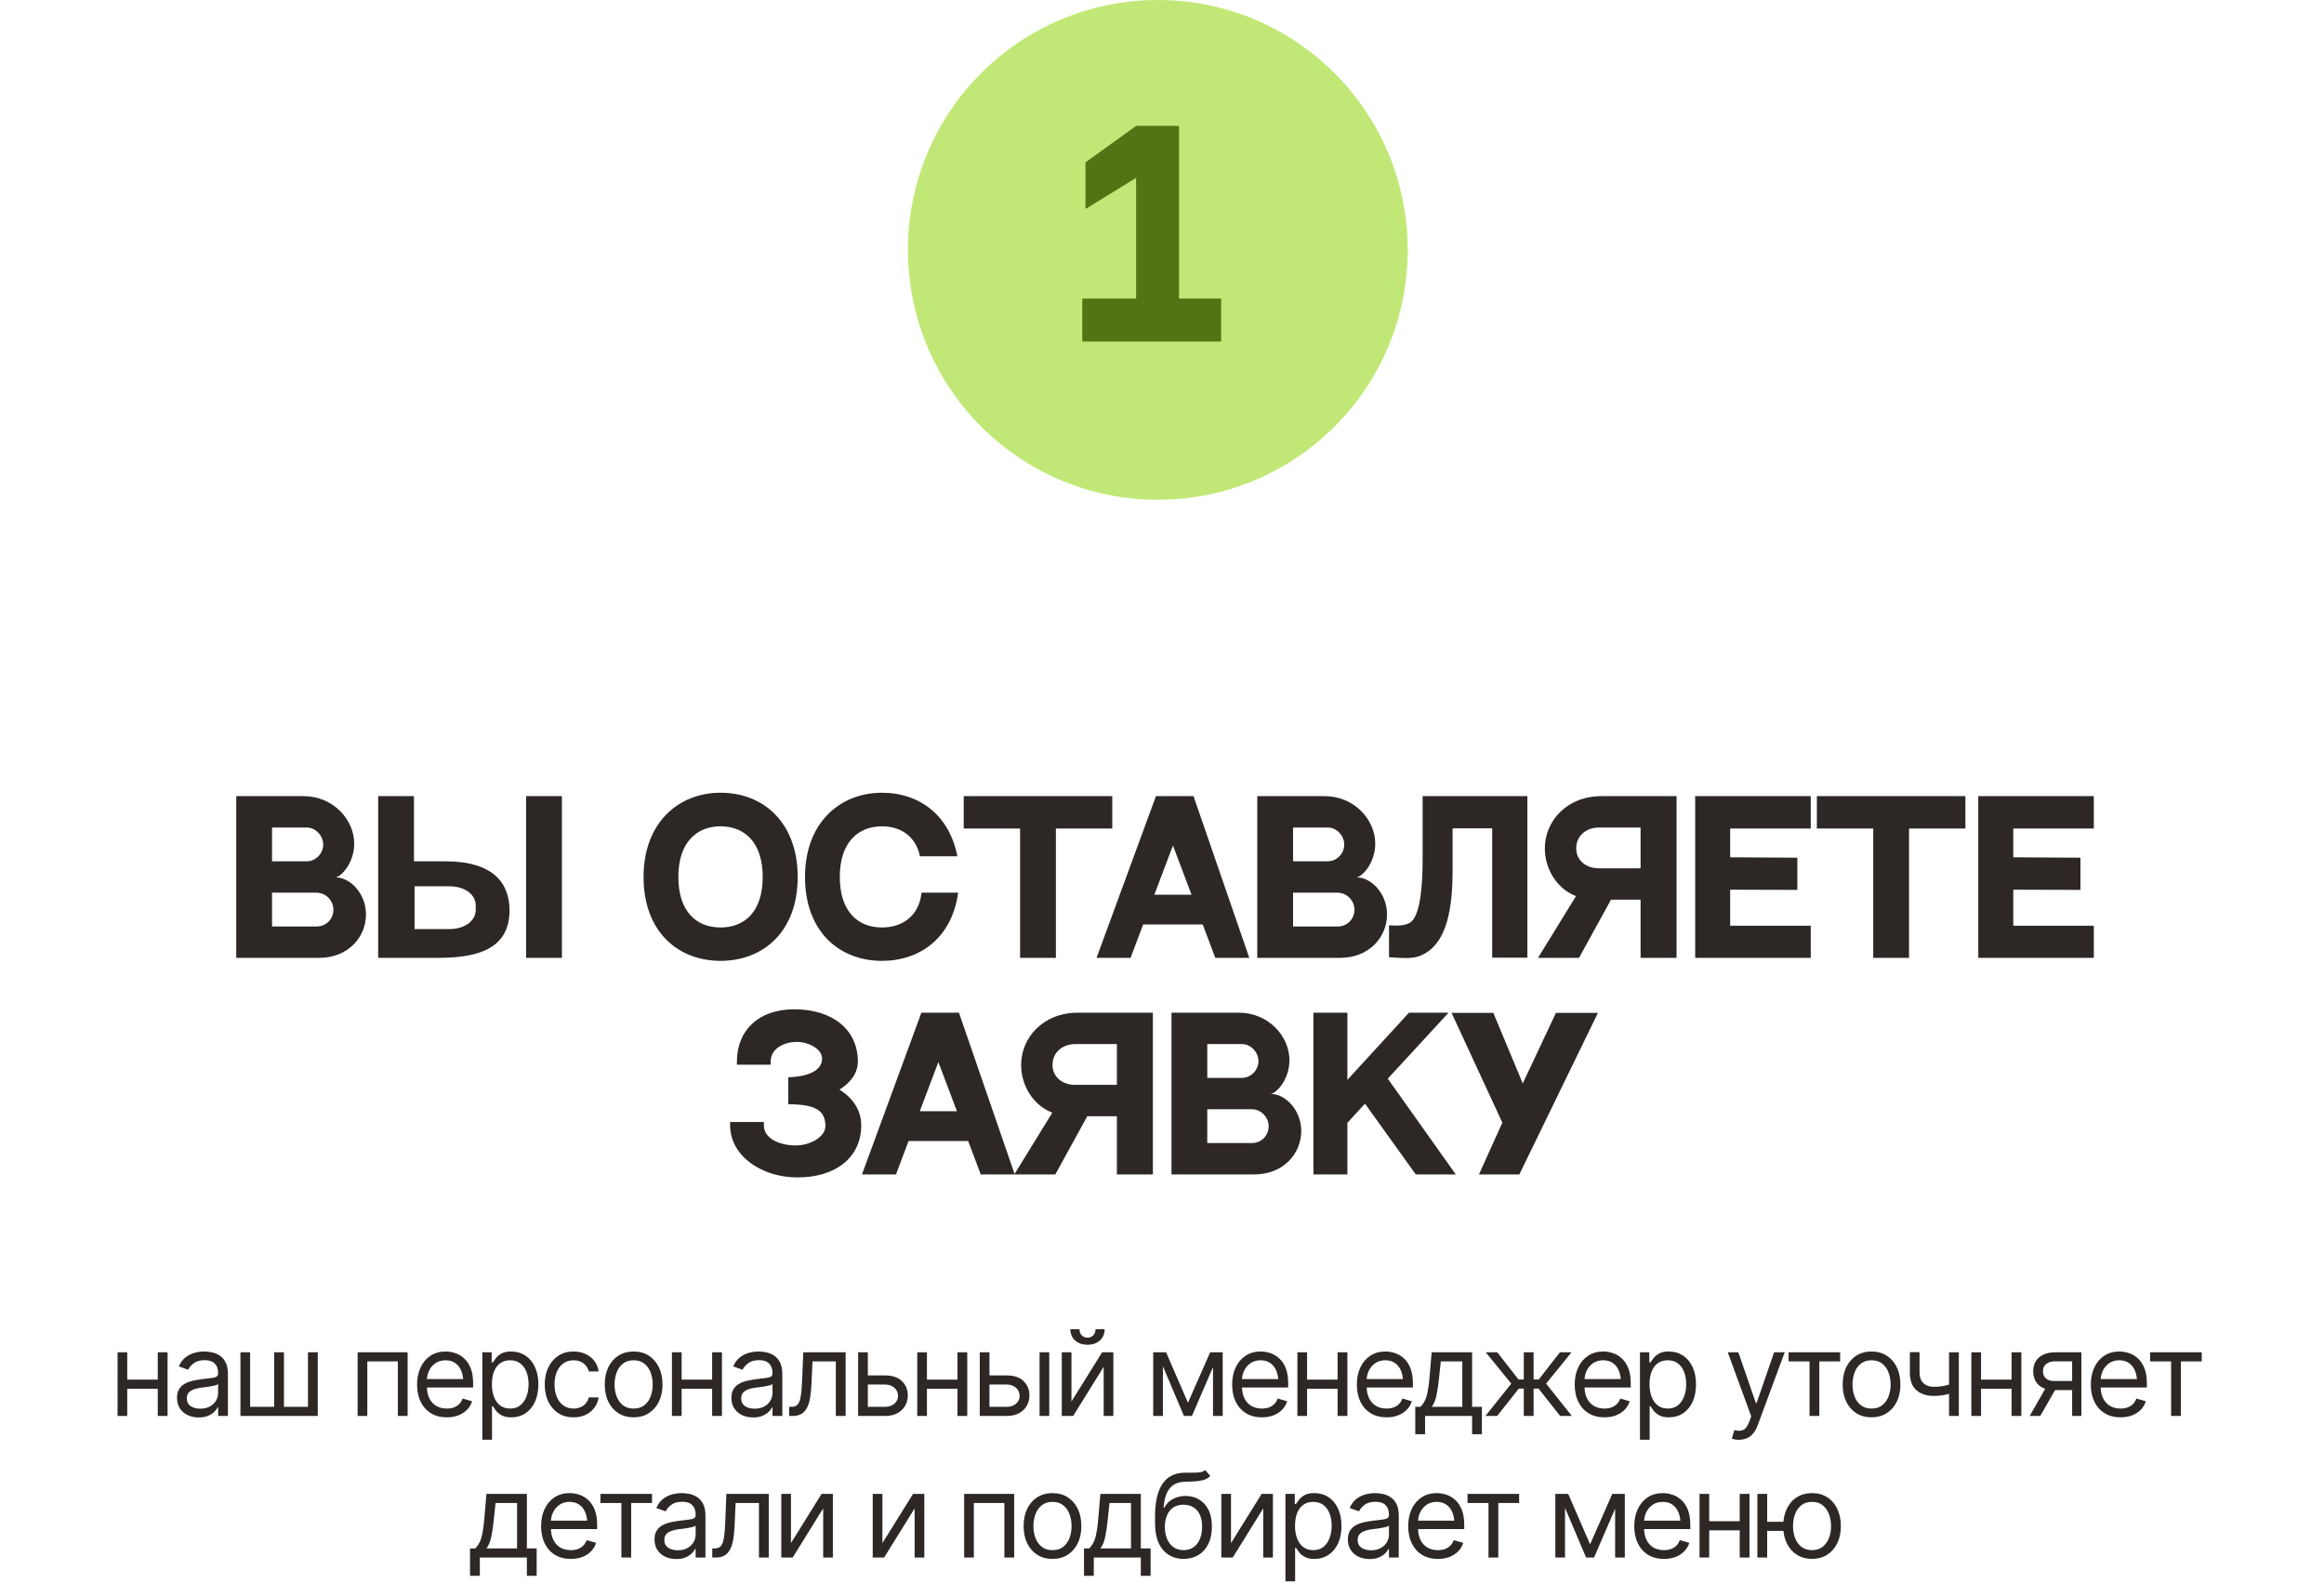 <?xml version="1.0" encoding="UTF-8"?> <svg xmlns="http://www.w3.org/2000/svg" width="279" height="190" viewBox="0 0 279 190" fill="none"><path d="M28.362 95.584H36.45C40.026 95.584 42.522 98.44 42.522 101.272C42.522 103.672 40.89 105.328 40.242 105.328C42.066 105.328 43.938 107.296 43.938 109.792C43.938 112.432 41.874 115 38.298 115H28.362V95.584ZM32.658 99.352V103.408H36.81C37.914 103.408 38.802 102.472 38.802 101.392C38.802 100.312 37.866 99.352 36.834 99.352H32.658ZM38.034 111.232C39.138 111.232 40.026 110.344 40.026 109.24C40.026 108.112 39.114 107.176 37.986 107.176H32.658V111.232H38.034ZM63.161 95.584H67.457V115H63.161V95.584ZM53.441 103.408C59.249 103.408 61.169 106.048 61.169 109.312C61.169 114.352 56.561 115 52.481 115H45.401V95.584H49.697V103.408H53.441ZM57.113 109.24V108.712C57.113 107.44 55.865 106.408 53.945 106.408H49.769V111.544H53.945C55.865 111.544 57.113 110.512 57.113 109.24ZM86.5 95.176C91.804 95.176 95.764 98.92 95.764 105.28C95.764 111.928 91.564 115.36 86.5 115.36C81.436 115.36 77.26 111.904 77.26 105.28C77.26 98.8 81.436 95.176 86.5 95.176ZM86.5 111.352C89.404 111.352 91.564 109.456 91.564 105.28C91.564 101.128 89.38 99.208 86.5 99.208C83.644 99.208 81.436 101.128 81.436 105.28C81.436 109.456 83.62 111.352 86.5 111.352ZM110.635 107.176H115.027C114.283 112.6 110.443 115.36 105.883 115.36C100.819 115.36 96.643 111.904 96.643 105.28C96.643 98.8 100.819 95.176 105.883 95.176C110.467 95.176 114.019 97.984 114.931 102.808H110.443C109.939 100.384 108.115 99.208 105.883 99.208C103.027 99.208 100.819 101.128 100.819 105.28C100.819 109.456 103.003 111.352 105.883 111.352C108.307 111.352 110.323 110.008 110.635 107.176ZM115.696 95.584H133.528V99.472H126.76V115H122.464V99.472H115.696V95.584ZM145.901 115L144.389 110.992H137.237L135.725 115H131.644L138.773 95.584H143.285L149.981 115H145.901ZM138.581 107.416H143.045L140.813 101.512L138.581 107.416ZM150.94 95.584H159.028C162.604 95.584 165.1 98.44 165.1 101.272C165.1 103.672 163.468 105.328 162.82 105.328C164.644 105.328 166.516 107.296 166.516 109.792C166.516 112.432 164.452 115 160.876 115H150.94V95.584ZM155.236 99.352V103.408H159.388C160.492 103.408 161.38 102.472 161.38 101.392C161.38 100.312 160.444 99.352 159.412 99.352H155.236ZM160.612 111.232C161.716 111.232 162.604 110.344 162.604 109.24C162.604 108.112 161.692 107.176 160.564 107.176H155.236V111.232H160.612ZM170.787 95.584H183.363V114.976H179.139V99.448H174.387V103.84C174.387 107.056 174.387 113.392 170.331 114.808C169.443 115.12 168.267 115.024 166.755 114.928V111.088C167.859 111.184 168.675 111.112 169.227 110.8C170.763 109.96 170.787 104.8 170.787 102.928V95.584ZM184.643 115L189.203 107.584C186.923 106.72 185.459 104.344 185.459 101.848C185.459 98.632 188.051 95.584 192.275 95.584H201.275V115H196.955V108.016C196.955 108.016 196.475 108.016 193.403 108.016L189.563 115H184.643ZM191.939 104.248H196.955V99.352H191.939C190.451 99.352 189.227 100.336 189.227 101.848C189.227 103.336 190.451 104.248 191.939 104.248ZM203.51 95.584H217.382V99.472H207.71V102.928L215.774 102.976V106.84L207.71 106.816V111.136H217.382V115H203.51V95.584ZM218.118 95.584H235.95V99.472H229.182V115H224.886V99.472H218.118V95.584ZM237.495 95.584H251.367V99.472H241.695V102.928L249.759 102.976V106.84L241.695 106.816V111.136H251.367V115H237.495V95.584ZM100.779 130.824C102.459 131.856 103.395 133.368 103.395 135.096C103.395 138.912 100.395 141.36 95.739 141.36C91.443 141.36 87.651 138.792 87.651 135.096V134.712H91.707V135.096C91.683 136.824 93.891 137.544 95.547 137.52C97.299 137.52 99.147 136.464 99.099 135.12C99.027 133.488 98.187 132.576 94.635 132.576V129.336C97.563 129.24 98.691 128.256 98.691 127.104C98.691 125.856 96.915 125.088 95.739 125.088C93.963 125.088 92.523 125.976 92.523 127.44V127.824H88.467V127.44C88.467 123.744 91.035 121.176 95.331 121.176C99.987 121.176 102.987 123.648 102.987 127.44C102.987 128.808 102.147 129.96 100.779 130.824ZM117.74 141L116.228 136.992H109.076L107.564 141H103.484L110.612 121.584H115.124L121.82 141H117.74ZM110.42 133.416H114.884L112.652 127.512L110.42 133.416ZM121.772 141L126.332 133.584C124.052 132.72 122.588 130.344 122.588 127.848C122.588 124.632 125.18 121.584 129.404 121.584H138.404V141H134.084V134.016C134.084 134.016 133.604 134.016 130.532 134.016L126.692 141H121.772ZM129.068 130.248H134.084V125.352H129.068C127.58 125.352 126.356 126.336 126.356 127.848C126.356 129.336 127.58 130.248 129.068 130.248ZM140.639 121.584H148.727C152.303 121.584 154.799 124.44 154.799 127.272C154.799 129.672 153.167 131.328 152.519 131.328C154.343 131.328 156.215 133.296 156.215 135.792C156.215 138.432 154.151 141 150.575 141H140.639V121.584ZM144.935 125.352V129.408H149.087C150.191 129.408 151.079 128.472 151.079 127.392C151.079 126.312 150.143 125.352 149.111 125.352H144.935ZM150.311 137.232C151.415 137.232 152.303 136.344 152.303 135.24C152.303 134.112 151.391 133.176 150.263 133.176H144.935V137.232H150.311ZM169.966 141L163.87 132.504L161.758 134.808V141H157.678V121.584H161.758V129.648L169.15 121.584H173.902L166.606 129.504L174.766 141H169.966ZM186.792 121.608H191.832L182.4 141H177.552L180.36 134.784L174.264 121.608H179.28L182.808 130.08L186.792 121.608Z" fill="#2D2725"></path><path d="M19.214 165.639V166.732H15.003V165.639H19.214ZM15.276 162.357V170H14.114V162.357H15.276ZM20.116 162.357V170H18.94V162.357H20.116ZM23.862 170.178C23.379 170.178 22.939 170.087 22.543 169.904C22.146 169.717 21.832 169.449 21.6 169.098C21.367 168.747 21.251 168.323 21.251 167.826C21.251 167.389 21.338 167.035 21.511 166.767C21.684 166.493 21.914 166.279 22.201 166.124C22.493 165.965 22.812 165.846 23.158 165.769C23.509 165.691 23.862 165.63 24.218 165.584C24.683 165.525 25.059 165.479 25.346 165.447C25.637 165.415 25.849 165.361 25.981 165.283C26.118 165.206 26.186 165.074 26.186 164.887V164.846C26.186 164.358 26.052 163.98 25.783 163.711C25.519 163.438 25.116 163.301 24.573 163.301C24.017 163.301 23.58 163.424 23.261 163.67C22.942 163.911 22.718 164.171 22.591 164.449L21.47 164.053C21.67 163.588 21.937 163.226 22.27 162.966C22.607 162.706 22.971 162.524 23.363 162.419C23.76 162.314 24.149 162.262 24.532 162.262C24.778 162.262 25.061 162.291 25.38 162.351C25.699 162.405 26.009 162.524 26.31 162.706C26.615 162.884 26.866 163.155 27.061 163.52C27.262 163.88 27.362 164.363 27.362 164.969V170H26.186V168.961H26.132C26.054 169.125 25.922 169.303 25.735 169.494C25.549 169.681 25.3 169.843 24.99 169.979C24.685 170.112 24.309 170.178 23.862 170.178ZM24.04 169.125C24.505 169.125 24.897 169.034 25.216 168.852C25.535 168.669 25.776 168.435 25.94 168.147C26.105 167.856 26.186 167.553 26.186 167.238V166.158C26.136 166.217 26.027 166.272 25.858 166.322C25.694 166.368 25.503 166.409 25.284 166.445C25.07 166.482 24.86 166.514 24.655 166.541C24.45 166.564 24.286 166.582 24.163 166.596C23.858 166.637 23.573 166.703 23.309 166.794C23.044 166.881 22.83 167.01 22.666 167.184C22.506 167.357 22.427 167.594 22.427 167.895C22.427 168.3 22.577 168.608 22.878 168.817C23.183 169.022 23.571 169.125 24.04 169.125ZM28.866 162.357H30.028V168.906H32.913V162.357H34.089V168.906H36.974V162.357H38.149V170H28.866V162.357ZM42.935 170V162.357H48.937V170H47.761V163.451H44.097V170H42.935ZM53.64 170.164C52.906 170.164 52.27 170 51.732 169.672C51.199 169.344 50.789 168.886 50.502 168.298C50.215 167.705 50.071 167.02 50.071 166.24C50.071 165.456 50.213 164.766 50.495 164.169C50.778 163.572 51.174 163.105 51.685 162.768C52.2 162.43 52.801 162.262 53.489 162.262C53.886 162.262 54.28 162.328 54.672 162.46C55.064 162.592 55.419 162.806 55.738 163.103C56.062 163.399 56.319 163.791 56.511 164.278C56.702 164.766 56.798 165.365 56.798 166.076V166.582H50.905V165.57H56.162L55.622 165.953C55.622 165.443 55.542 164.989 55.383 164.593C55.223 164.196 54.984 163.884 54.665 163.656C54.351 163.428 53.959 163.314 53.489 163.314C53.02 163.314 52.617 163.431 52.279 163.663C51.947 163.891 51.691 164.189 51.514 164.559C51.336 164.928 51.247 165.324 51.247 165.748V166.418C51.247 166.997 51.347 167.487 51.548 167.888C51.748 168.289 52.029 168.594 52.389 168.804C52.749 169.009 53.166 169.111 53.64 169.111C53.945 169.111 54.223 169.068 54.474 168.981C54.724 168.89 54.941 168.756 55.123 168.578C55.305 168.396 55.444 168.173 55.54 167.908L56.675 168.236C56.556 168.619 56.356 168.956 56.073 169.248C55.795 169.535 55.449 169.761 55.034 169.925C54.62 170.084 54.155 170.164 53.64 170.164ZM57.905 172.857V162.357H59.026V163.574H59.163C59.25 163.442 59.37 163.273 59.525 163.068C59.68 162.859 59.904 162.672 60.195 162.508C60.487 162.344 60.881 162.262 61.378 162.262C62.02 162.262 62.586 162.424 63.073 162.747C63.561 163.066 63.941 163.522 64.215 164.114C64.493 164.702 64.632 165.397 64.632 166.199C64.632 167.006 64.495 167.708 64.222 168.305C63.948 168.897 63.568 169.355 63.08 169.679C62.592 170.002 62.03 170.164 61.392 170.164C60.904 170.164 60.512 170.082 60.216 169.918C59.92 169.749 59.692 169.56 59.532 169.351C59.373 169.136 59.25 168.961 59.163 168.824H59.067V172.857H57.905ZM61.241 169.111C61.729 169.111 62.137 168.981 62.465 168.722C62.793 168.457 63.039 168.104 63.203 167.662C63.372 167.22 63.456 166.728 63.456 166.186C63.456 165.648 63.374 165.162 63.21 164.729C63.046 164.297 62.8 163.952 62.472 163.697C62.148 163.442 61.738 163.314 61.241 163.314C60.763 163.314 60.362 163.435 60.038 163.677C59.715 163.914 59.468 164.249 59.3 164.682C59.136 165.11 59.054 165.611 59.054 166.186C59.054 166.76 59.138 167.268 59.307 167.71C59.475 168.147 59.721 168.492 60.045 168.742C60.373 168.988 60.772 169.111 61.241 169.111ZM68.856 170.164C68.145 170.164 67.53 169.995 67.011 169.658C66.496 169.316 66.097 168.849 65.814 168.257C65.537 167.664 65.397 166.988 65.397 166.227C65.397 165.447 65.541 164.761 65.828 164.169C66.115 163.572 66.516 163.105 67.031 162.768C67.551 162.43 68.155 162.262 68.843 162.262C69.38 162.262 69.864 162.362 70.292 162.562C70.725 162.758 71.078 163.036 71.352 163.396C71.63 163.757 71.8 164.176 71.864 164.654H70.689C70.629 164.422 70.522 164.203 70.367 163.998C70.212 163.793 70.007 163.629 69.752 163.506C69.501 163.378 69.203 163.314 68.856 163.314C68.401 163.314 68.002 163.433 67.66 163.67C67.318 163.907 67.052 164.242 66.86 164.675C66.669 165.103 66.573 165.607 66.573 166.186C66.573 166.773 66.667 167.288 66.853 167.73C67.04 168.168 67.305 168.507 67.647 168.749C67.993 168.991 68.396 169.111 68.856 169.111C69.317 169.111 69.711 168.993 70.039 168.756C70.367 168.514 70.584 168.186 70.689 167.771H71.864C71.8 168.223 71.636 168.628 71.372 168.988C71.112 169.348 70.768 169.635 70.34 169.85C69.916 170.059 69.421 170.164 68.856 170.164ZM76.061 170.164C75.373 170.164 74.769 170 74.25 169.672C73.731 169.344 73.325 168.883 73.033 168.291C72.746 167.699 72.603 167.01 72.603 166.227C72.603 165.429 72.746 164.734 73.033 164.142C73.325 163.545 73.731 163.082 74.25 162.754C74.769 162.426 75.373 162.262 76.061 162.262C76.754 162.262 77.36 162.426 77.88 162.754C78.399 163.082 78.805 163.545 79.097 164.142C79.388 164.734 79.534 165.429 79.534 166.227C79.534 167.01 79.388 167.699 79.097 168.291C78.805 168.883 78.399 169.344 77.88 169.672C77.36 170 76.754 170.164 76.061 170.164ZM76.061 169.111C76.59 169.111 77.023 168.977 77.36 168.708C77.698 168.439 77.948 168.086 78.112 167.648C78.276 167.206 78.358 166.732 78.358 166.227C78.358 165.712 78.276 165.233 78.112 164.791C77.948 164.349 77.698 163.993 77.36 163.725C77.023 163.451 76.59 163.314 76.061 163.314C75.542 163.314 75.114 163.451 74.776 163.725C74.439 163.993 74.189 164.349 74.024 164.791C73.86 165.233 73.778 165.712 73.778 166.227C73.778 166.732 73.86 167.206 74.024 167.648C74.189 168.086 74.439 168.439 74.776 168.708C75.114 168.977 75.542 169.111 76.061 169.111ZM85.769 165.639V166.732H81.558V165.639H85.769ZM81.831 162.357V170H80.669V162.357H81.831ZM86.671 162.357V170H85.495V162.357H86.671ZM90.417 170.178C89.934 170.178 89.494 170.087 89.098 169.904C88.701 169.717 88.387 169.449 88.154 169.098C87.922 168.747 87.806 168.323 87.806 167.826C87.806 167.389 87.892 167.035 88.065 166.767C88.239 166.493 88.469 166.279 88.756 166.124C89.047 165.965 89.367 165.846 89.713 165.769C90.064 165.691 90.417 165.63 90.772 165.584C91.237 165.525 91.613 165.479 91.9 165.447C92.192 165.415 92.404 165.361 92.536 165.283C92.673 165.206 92.741 165.074 92.741 164.887V164.846C92.741 164.358 92.607 163.98 92.338 163.711C92.074 163.438 91.67 163.301 91.128 163.301C90.572 163.301 90.134 163.424 89.815 163.67C89.496 163.911 89.273 164.171 89.145 164.449L88.024 164.053C88.225 163.588 88.492 163.226 88.824 162.966C89.162 162.706 89.526 162.524 89.918 162.419C90.314 162.314 90.704 162.262 91.087 162.262C91.333 162.262 91.616 162.291 91.935 162.351C92.254 162.405 92.564 162.524 92.864 162.706C93.17 162.884 93.42 163.155 93.616 163.52C93.817 163.88 93.917 164.363 93.917 164.969V170H92.741V168.961H92.686C92.609 169.125 92.477 169.303 92.29 169.494C92.103 169.681 91.855 169.843 91.545 169.979C91.24 170.112 90.864 170.178 90.417 170.178ZM90.595 169.125C91.06 169.125 91.451 169.034 91.77 168.852C92.09 168.669 92.331 168.435 92.495 168.147C92.659 167.856 92.741 167.553 92.741 167.238V166.158C92.691 166.217 92.582 166.272 92.413 166.322C92.249 166.368 92.058 166.409 91.839 166.445C91.625 166.482 91.415 166.514 91.21 166.541C91.005 166.564 90.841 166.582 90.718 166.596C90.412 166.637 90.128 166.703 89.863 166.794C89.599 166.881 89.385 167.01 89.221 167.184C89.061 167.357 88.981 167.594 88.981 167.895C88.981 168.3 89.132 168.608 89.433 168.817C89.738 169.022 90.125 169.125 90.595 169.125ZM94.737 170V168.906H95.011C95.321 168.906 95.562 168.822 95.735 168.653C95.909 168.48 96.036 168.166 96.118 167.71C96.205 167.254 96.264 166.6 96.296 165.748L96.433 162.357H101.519V170H100.343V163.451H97.54L97.417 166.186C97.39 166.81 97.335 167.361 97.253 167.84C97.171 168.314 97.043 168.713 96.87 169.036C96.701 169.355 96.476 169.597 96.193 169.761C95.911 169.92 95.558 170 95.134 170H94.737ZM104.034 165.133H106.222C107.115 165.128 107.799 165.354 108.272 165.81C108.746 166.265 108.983 166.842 108.983 167.539C108.983 167.995 108.876 168.41 108.662 168.783C108.452 169.152 108.143 169.449 107.732 169.672C107.322 169.891 106.819 170 106.222 170H103.022V162.357H104.185V168.906H106.222C106.682 168.906 107.06 168.785 107.356 168.544C107.657 168.298 107.808 167.981 107.808 167.594C107.808 167.188 107.657 166.858 107.356 166.603C107.06 166.347 106.682 166.222 106.222 166.227H104.034V165.133ZM115.218 165.639V166.732H111.007V165.639H115.218ZM111.28 162.357V170H110.118V162.357H111.28ZM116.12 162.357V170H114.944V162.357H116.12ZM118.636 165.133H120.823C121.716 165.128 122.4 165.354 122.874 165.81C123.348 166.265 123.585 166.842 123.585 167.539C123.585 167.995 123.478 168.41 123.264 168.783C123.054 169.152 122.744 169.449 122.334 169.672C121.924 169.891 121.42 170 120.823 170H117.624V162.357H118.786V168.906H120.823C121.284 168.906 121.662 168.785 121.958 168.544C122.259 168.298 122.409 167.981 122.409 167.594C122.409 167.188 122.259 166.858 121.958 166.603C121.662 166.347 121.284 166.222 120.823 166.227H118.636V165.133ZM124.802 170V162.357H125.964V170H124.802ZM128.63 168.264L132.308 162.357H133.661V170H132.499V164.094L128.835 170H127.468V162.357H128.63V168.264ZM130.558 161.448C129.947 161.448 129.45 161.277 129.067 160.936C128.689 160.589 128.5 160.14 128.5 159.589H129.594C129.594 159.885 129.683 160.127 129.86 160.313C130.038 160.5 130.271 160.594 130.558 160.594C130.845 160.594 131.077 160.5 131.255 160.313C131.433 160.127 131.521 159.885 131.521 159.589H132.615C132.615 160.14 132.424 160.589 132.041 160.936C131.663 161.277 131.168 161.448 130.558 161.448ZM142.616 168.414L145.282 162.357H146.39L143.095 170H142.138L138.897 162.357H139.991L142.616 168.414ZM139.608 162.357V170H138.446V162.357H139.608ZM145.624 170V162.357H146.786V170H145.624ZM151.489 170.164C150.756 170.164 150.12 170 149.582 169.672C149.049 169.344 148.639 168.886 148.352 168.298C148.064 167.705 147.921 167.02 147.921 166.24C147.921 165.456 148.062 164.766 148.345 164.169C148.627 163.572 149.024 163.105 149.534 162.768C150.049 162.43 150.651 162.262 151.339 162.262C151.735 162.262 152.13 162.328 152.521 162.46C152.913 162.592 153.269 162.806 153.588 163.103C153.911 163.399 154.169 163.791 154.36 164.278C154.552 164.766 154.647 165.365 154.647 166.076V166.582H148.755V165.57H154.012L153.472 165.953C153.472 165.443 153.392 164.989 153.232 164.593C153.073 164.196 152.834 163.884 152.515 163.656C152.2 163.428 151.808 163.314 151.339 163.314C150.869 163.314 150.466 163.431 150.129 163.663C149.796 163.891 149.541 164.189 149.363 164.559C149.186 164.928 149.097 165.324 149.097 165.748V166.418C149.097 166.997 149.197 167.487 149.397 167.888C149.598 168.289 149.878 168.594 150.238 168.804C150.598 169.009 151.015 169.111 151.489 169.111C151.795 169.111 152.073 169.068 152.323 168.981C152.574 168.89 152.79 168.756 152.973 168.578C153.155 168.396 153.294 168.173 153.39 167.908L154.524 168.236C154.406 168.619 154.205 168.956 153.923 169.248C153.645 169.535 153.299 169.761 152.884 169.925C152.469 170.084 152.004 170.164 151.489 170.164ZM160.854 165.639V166.732H156.644V165.639H160.854ZM156.917 162.357V170H155.755V162.357H156.917ZM161.757 162.357V170H160.581V162.357H161.757ZM166.46 170.164C165.726 170.164 165.09 170 164.553 169.672C164.02 169.344 163.609 168.886 163.322 168.298C163.035 167.705 162.892 167.02 162.892 166.24C162.892 165.456 163.033 164.766 163.315 164.169C163.598 163.572 163.994 163.105 164.505 162.768C165.02 162.43 165.621 162.262 166.31 162.262C166.706 162.262 167.1 162.328 167.492 162.46C167.884 162.592 168.24 162.806 168.559 163.103C168.882 163.399 169.14 163.791 169.331 164.278C169.522 164.766 169.618 165.365 169.618 166.076V166.582H163.726V165.57H168.982L168.442 165.953C168.442 165.443 168.363 164.989 168.203 164.593C168.044 164.196 167.804 163.884 167.485 163.656C167.171 163.428 166.779 163.314 166.31 163.314C165.84 163.314 165.437 163.431 165.1 163.663C164.767 163.891 164.512 164.189 164.334 164.559C164.156 164.928 164.067 165.324 164.067 165.748V166.418C164.067 166.997 164.168 167.487 164.368 167.888C164.569 168.289 164.849 168.594 165.209 168.804C165.569 169.009 165.986 169.111 166.46 169.111C166.765 169.111 167.043 169.068 167.294 168.981C167.545 168.89 167.761 168.756 167.943 168.578C168.126 168.396 168.265 168.173 168.36 167.908L169.495 168.236C169.377 168.619 169.176 168.956 168.894 169.248C168.616 169.535 168.269 169.761 167.854 169.925C167.44 170.084 166.975 170.164 166.46 170.164ZM169.905 172.188V168.906H170.534C170.689 168.742 170.824 168.567 170.938 168.38C171.056 168.193 171.156 167.97 171.238 167.71C171.32 167.446 171.391 167.127 171.45 166.753C171.514 166.379 171.569 165.926 171.614 165.393L171.874 162.357H176.728V168.906H177.903V172.188H176.728V170H171.081V172.188H169.905ZM171.874 168.906H175.552V163.451H172.968L172.763 165.393C172.685 166.19 172.585 166.887 172.462 167.484C172.339 168.081 172.143 168.555 171.874 168.906ZM178.327 170L181.431 166.117L178.368 162.357H179.749L182.306 165.625H182.935V162.357H184.11V165.625H184.726L187.269 162.357H188.663L185.614 166.117L188.704 170H187.296L184.712 166.719H184.11V170H182.935V166.719H182.333L179.735 170H178.327ZM192.614 170.164C191.881 170.164 191.245 170 190.707 169.672C190.174 169.344 189.764 168.886 189.477 168.298C189.189 167.705 189.046 167.02 189.046 166.24C189.046 165.456 189.187 164.766 189.47 164.169C189.752 163.572 190.149 163.105 190.659 162.768C191.174 162.43 191.776 162.262 192.464 162.262C192.86 162.262 193.255 162.328 193.646 162.46C194.038 162.592 194.394 162.806 194.713 163.103C195.036 163.399 195.294 163.791 195.485 164.278C195.677 164.766 195.772 165.365 195.772 166.076V166.582H189.88V165.57H195.137L194.597 165.953C194.597 165.443 194.517 164.989 194.357 164.593C194.198 164.196 193.959 163.884 193.64 163.656C193.325 163.428 192.933 163.314 192.464 163.314C191.994 163.314 191.591 163.431 191.254 163.663C190.921 163.891 190.666 164.189 190.488 164.559C190.311 164.928 190.222 165.324 190.222 165.748V166.418C190.222 166.997 190.322 167.487 190.522 167.888C190.723 168.289 191.003 168.594 191.363 168.804C191.723 169.009 192.14 169.111 192.614 169.111C192.92 169.111 193.198 169.068 193.448 168.981C193.699 168.89 193.915 168.756 194.098 168.578C194.28 168.396 194.419 168.173 194.515 167.908L195.649 168.236C195.531 168.619 195.33 168.956 195.048 169.248C194.77 169.535 194.424 169.761 194.009 169.925C193.594 170.084 193.129 170.164 192.614 170.164ZM196.88 172.857V162.357H198.001V163.574H198.138C198.224 163.442 198.345 163.273 198.5 163.068C198.655 162.859 198.878 162.672 199.17 162.508C199.462 162.344 199.856 162.262 200.353 162.262C200.995 162.262 201.56 162.424 202.048 162.747C202.535 163.066 202.916 163.522 203.189 164.114C203.467 164.702 203.606 165.397 203.606 166.199C203.606 167.006 203.47 167.708 203.196 168.305C202.923 168.897 202.542 169.355 202.055 169.679C201.567 170.002 201.004 170.164 200.366 170.164C199.879 170.164 199.487 170.082 199.19 169.918C198.894 169.749 198.666 169.56 198.507 169.351C198.347 169.136 198.224 168.961 198.138 168.824H198.042V172.857H196.88ZM200.216 169.111C200.703 169.111 201.111 168.981 201.439 168.722C201.768 168.457 202.014 168.104 202.178 167.662C202.346 167.22 202.431 166.728 202.431 166.186C202.431 165.648 202.349 165.162 202.185 164.729C202.021 164.297 201.774 163.952 201.446 163.697C201.123 163.442 200.713 163.314 200.216 163.314C199.737 163.314 199.336 163.435 199.013 163.677C198.689 163.914 198.443 164.249 198.274 164.682C198.11 165.11 198.028 165.611 198.028 166.186C198.028 166.76 198.113 167.268 198.281 167.71C198.45 168.147 198.696 168.492 199.02 168.742C199.348 168.988 199.746 169.111 200.216 169.111ZM208.774 172.857C208.574 172.862 208.396 172.848 208.241 172.816C208.086 172.785 207.977 172.753 207.913 172.721L208.214 171.695L208.33 171.723C208.722 171.814 209.05 171.793 209.314 171.661C209.583 171.534 209.818 171.194 210.019 170.643L210.237 170.041L207.421 162.357H208.692L210.798 168.455H210.88L212.985 162.357H214.257L211.017 171.107C210.871 171.504 210.691 171.832 210.477 172.092C210.262 172.352 210.014 172.543 209.731 172.666C209.449 172.794 209.13 172.857 208.774 172.857ZM214.722 163.451V162.357H220.915V163.451H218.413V170H217.237V163.451H214.722ZM224.675 170.164C223.987 170.164 223.383 170 222.863 169.672C222.344 169.344 221.938 168.883 221.646 168.291C221.359 167.699 221.216 167.01 221.216 166.227C221.216 165.429 221.359 164.734 221.646 164.142C221.938 163.545 222.344 163.082 222.863 162.754C223.383 162.426 223.987 162.262 224.675 162.262C225.368 162.262 225.974 162.426 226.493 162.754C227.013 163.082 227.418 163.545 227.71 164.142C228.002 164.734 228.147 165.429 228.147 166.227C228.147 167.01 228.002 167.699 227.71 168.291C227.418 168.883 227.013 169.344 226.493 169.672C225.974 170 225.368 170.164 224.675 170.164ZM224.675 169.111C225.203 169.111 225.636 168.977 225.974 168.708C226.311 168.439 226.562 168.086 226.726 167.648C226.89 167.206 226.972 166.732 226.972 166.227C226.972 165.712 226.89 165.233 226.726 164.791C226.562 164.349 226.311 163.993 225.974 163.725C225.636 163.451 225.203 163.314 224.675 163.314C224.155 163.314 223.727 163.451 223.39 163.725C223.052 163.993 222.802 164.349 222.638 164.791C222.474 165.233 222.392 165.712 222.392 166.227C222.392 166.732 222.474 167.206 222.638 167.648C222.802 168.086 223.052 168.439 223.39 168.708C223.727 168.977 224.155 169.111 224.675 169.111ZM235.161 162.357V170H233.985V162.357H235.161ZM234.71 166.008V167.102C234.446 167.197 234.181 167.284 233.917 167.361C233.653 167.434 233.377 167.491 233.09 167.532C232.803 167.573 232.486 167.594 232.14 167.594C231.274 167.594 230.579 167.361 230.055 166.896C229.535 166.427 229.278 165.725 229.282 164.791V162.344H230.444V164.791C230.449 165.178 230.524 165.5 230.67 165.755C230.82 166.006 231.023 166.192 231.278 166.315C231.534 166.438 231.821 166.5 232.14 166.5C232.636 166.5 233.085 166.454 233.486 166.363C233.892 166.272 234.3 166.154 234.71 166.008ZM241.765 165.639V166.732H237.554V165.639H241.765ZM237.827 162.357V170H236.665V162.357H237.827ZM242.667 162.357V170H241.491V162.357H242.667ZM248.765 170V163.438H246.728C246.272 163.438 245.912 163.545 245.647 163.759C245.388 163.968 245.26 164.258 245.265 164.627C245.26 164.992 245.376 165.279 245.613 165.488C245.85 165.698 246.176 165.803 246.591 165.803H249.052V166.896H246.591C246.071 166.896 245.625 166.805 245.251 166.623C244.877 166.441 244.59 166.181 244.39 165.844C244.189 165.502 244.089 165.096 244.089 164.627C244.089 164.158 244.194 163.754 244.403 163.417C244.618 163.08 244.921 162.82 245.312 162.638C245.709 162.451 246.181 162.357 246.728 162.357H249.872V170H248.765ZM243.665 170L245.839 166.199H247.11L244.937 170H243.665ZM254.575 170.164C253.841 170.164 253.206 170 252.668 169.672C252.135 169.344 251.725 168.886 251.438 168.298C251.15 167.705 251.007 167.02 251.007 166.24C251.007 165.456 251.148 164.766 251.431 164.169C251.713 163.572 252.11 163.105 252.62 162.768C253.135 162.43 253.737 162.262 254.425 162.262C254.821 162.262 255.215 162.328 255.607 162.46C255.999 162.592 256.355 162.806 256.674 163.103C256.997 163.399 257.255 163.791 257.446 164.278C257.638 164.766 257.733 165.365 257.733 166.076V166.582H251.841V165.57H257.098L256.558 165.953C256.558 165.443 256.478 164.989 256.318 164.593C256.159 164.196 255.92 163.884 255.601 163.656C255.286 163.428 254.894 163.314 254.425 163.314C253.955 163.314 253.552 163.431 253.215 163.663C252.882 163.891 252.627 164.189 252.449 164.559C252.271 164.928 252.183 165.324 252.183 165.748V166.418C252.183 166.997 252.283 167.487 252.483 167.888C252.684 168.289 252.964 168.594 253.324 168.804C253.684 169.009 254.101 169.111 254.575 169.111C254.881 169.111 255.159 169.068 255.409 168.981C255.66 168.89 255.876 168.756 256.059 168.578C256.241 168.396 256.38 168.173 256.476 167.908L257.61 168.236C257.492 168.619 257.291 168.956 257.009 169.248C256.731 169.535 256.384 169.761 255.97 169.925C255.555 170.084 255.09 170.164 254.575 170.164ZM258.13 163.451V162.357H264.323V163.451H261.821V170H260.646V163.451H258.13ZM56.429 189.188V185.906H57.058C57.213 185.742 57.347 185.567 57.461 185.38C57.579 185.193 57.68 184.97 57.762 184.71C57.844 184.446 57.914 184.127 57.974 183.753C58.037 183.379 58.092 182.926 58.138 182.393L58.398 179.357H63.251V185.906H64.427V189.188H63.251V187H57.605V189.188H56.429ZM58.398 185.906H62.075V180.451H59.491L59.286 182.393C59.209 183.19 59.108 183.887 58.985 184.484C58.862 185.081 58.666 185.555 58.398 185.906ZM68.528 187.164C67.795 187.164 67.159 187 66.621 186.672C66.088 186.344 65.678 185.886 65.391 185.298C65.103 184.705 64.96 184.02 64.96 183.24C64.96 182.456 65.101 181.766 65.384 181.169C65.666 180.572 66.063 180.105 66.573 179.768C67.088 179.43 67.69 179.262 68.378 179.262C68.774 179.262 69.169 179.328 69.561 179.46C69.953 179.592 70.308 179.806 70.627 180.103C70.951 180.399 71.208 180.791 71.399 181.278C71.591 181.766 71.686 182.365 71.686 183.076V183.582H65.794V182.57H71.051L70.511 182.953C70.511 182.443 70.431 181.989 70.272 181.593C70.112 181.196 69.873 180.884 69.554 180.656C69.239 180.428 68.847 180.314 68.378 180.314C67.909 180.314 67.505 180.431 67.168 180.663C66.835 180.891 66.58 181.189 66.402 181.559C66.225 181.928 66.136 182.324 66.136 182.748V183.418C66.136 183.997 66.236 184.487 66.436 184.888C66.637 185.289 66.917 185.594 67.277 185.804C67.637 186.009 68.054 186.111 68.528 186.111C68.834 186.111 69.112 186.068 69.362 185.981C69.613 185.89 69.829 185.756 70.012 185.578C70.194 185.396 70.333 185.173 70.429 184.908L71.564 185.236C71.445 185.619 71.245 185.956 70.962 186.248C70.684 186.535 70.338 186.761 69.923 186.925C69.508 187.084 69.043 187.164 68.528 187.164ZM72.083 180.451V179.357H78.276V180.451H75.774V187H74.599V180.451H72.083ZM81.189 187.178C80.705 187.178 80.266 187.087 79.869 186.904C79.473 186.717 79.158 186.449 78.926 186.098C78.693 185.747 78.577 185.323 78.577 184.826C78.577 184.389 78.664 184.035 78.837 183.767C79.01 183.493 79.24 183.279 79.527 183.124C79.819 182.965 80.138 182.846 80.484 182.769C80.835 182.691 81.189 182.63 81.544 182.584C82.009 182.525 82.385 182.479 82.672 182.447C82.963 182.415 83.175 182.361 83.308 182.283C83.444 182.206 83.513 182.074 83.513 181.887V181.846C83.513 181.358 83.378 180.98 83.109 180.711C82.845 180.438 82.442 180.301 81.899 180.301C81.343 180.301 80.906 180.424 80.587 180.67C80.268 180.911 80.045 181.171 79.917 181.449L78.796 181.053C78.996 180.588 79.263 180.226 79.596 179.966C79.933 179.706 80.297 179.524 80.689 179.419C81.086 179.314 81.476 179.262 81.858 179.262C82.105 179.262 82.387 179.291 82.706 179.351C83.025 179.405 83.335 179.524 83.636 179.706C83.941 179.884 84.192 180.155 84.388 180.52C84.588 180.88 84.689 181.363 84.689 181.969V187H83.513V185.961H83.458C83.38 186.125 83.248 186.303 83.061 186.494C82.875 186.681 82.626 186.843 82.316 186.979C82.011 187.112 81.635 187.178 81.189 187.178ZM81.366 186.125C81.831 186.125 82.223 186.034 82.542 185.852C82.861 185.669 83.103 185.435 83.267 185.147C83.431 184.856 83.513 184.553 83.513 184.238V183.158C83.463 183.217 83.353 183.272 83.185 183.322C83.02 183.368 82.829 183.409 82.61 183.445C82.396 183.482 82.186 183.514 81.981 183.541C81.776 183.564 81.612 183.582 81.489 183.596C81.184 183.637 80.899 183.703 80.635 183.794C80.37 183.881 80.156 184.01 79.992 184.184C79.833 184.357 79.753 184.594 79.753 184.895C79.753 185.3 79.903 185.608 80.204 185.817C80.509 186.022 80.897 186.125 81.366 186.125ZM85.509 187V185.906H85.782C86.092 185.906 86.334 185.822 86.507 185.653C86.68 185.48 86.808 185.166 86.89 184.71C86.976 184.254 87.035 183.6 87.067 182.748L87.204 179.357H92.29V187H91.114V180.451H88.311L88.189 183.186C88.161 183.81 88.106 184.361 88.024 184.84C87.942 185.314 87.815 185.713 87.642 186.036C87.473 186.355 87.247 186.597 86.965 186.761C86.682 186.92 86.329 187 85.905 187H85.509ZM94.956 185.264L98.634 179.357H99.987V187H98.825V181.094L95.161 187H93.794V179.357H94.956V185.264ZM105.935 185.264L109.612 179.357H110.966V187H109.804V181.094L106.14 187H104.772V179.357H105.935V185.264ZM115.751 187V179.357H121.753V187H120.577V180.451H116.913V187H115.751ZM126.347 187.164C125.659 187.164 125.055 187 124.535 186.672C124.016 186.344 123.61 185.883 123.318 185.291C123.031 184.699 122.888 184.01 122.888 183.227C122.888 182.429 123.031 181.734 123.318 181.142C123.61 180.545 124.016 180.082 124.535 179.754C125.055 179.426 125.659 179.262 126.347 179.262C127.039 179.262 127.646 179.426 128.165 179.754C128.685 180.082 129.09 180.545 129.382 181.142C129.674 181.734 129.819 182.429 129.819 183.227C129.819 184.01 129.674 184.699 129.382 185.291C129.09 185.883 128.685 186.344 128.165 186.672C127.646 187 127.039 187.164 126.347 187.164ZM126.347 186.111C126.875 186.111 127.308 185.977 127.646 185.708C127.983 185.439 128.233 185.086 128.397 184.648C128.562 184.206 128.644 183.732 128.644 183.227C128.644 182.712 128.562 182.233 128.397 181.791C128.233 181.349 127.983 180.993 127.646 180.725C127.308 180.451 126.875 180.314 126.347 180.314C125.827 180.314 125.399 180.451 125.062 180.725C124.724 180.993 124.474 181.349 124.31 181.791C124.146 182.233 124.063 182.712 124.063 183.227C124.063 183.732 124.146 184.206 124.31 184.648C124.474 185.086 124.724 185.439 125.062 185.708C125.399 185.977 125.827 186.111 126.347 186.111ZM130.134 189.188V185.906H130.763C130.918 185.742 131.052 185.567 131.166 185.38C131.285 185.193 131.385 184.97 131.467 184.71C131.549 184.446 131.619 184.127 131.679 183.753C131.743 183.379 131.797 182.926 131.843 182.393L132.103 179.357H136.956V185.906H138.132V189.188H136.956V187H131.31V189.188H130.134ZM132.103 185.906H135.78V180.451H133.196L132.991 182.393C132.914 183.19 132.813 183.887 132.69 184.484C132.567 185.081 132.371 185.555 132.103 185.906ZM144.694 176.5L145.296 177.211C145.063 177.439 144.795 177.598 144.489 177.689C144.184 177.776 143.838 177.831 143.45 177.854C143.067 177.872 142.639 177.89 142.165 177.908C141.636 177.926 141.199 178.056 140.853 178.298C140.506 178.535 140.237 178.879 140.046 179.33C139.859 179.781 139.741 180.337 139.69 180.998H139.786C140.041 180.52 140.397 180.169 140.853 179.945C141.313 179.717 141.805 179.604 142.329 179.604C142.926 179.604 143.462 179.743 143.936 180.021C144.414 180.299 144.792 180.711 145.07 181.258C145.353 181.805 145.492 182.479 145.487 183.281C145.492 184.079 145.353 184.769 145.07 185.353C144.788 185.931 144.391 186.378 143.881 186.692C143.37 187.002 142.776 187.16 142.097 187.164C141.067 187.16 140.237 186.795 139.608 186.07C138.984 185.341 138.67 184.27 138.665 182.857V182.051C138.67 180.346 138.959 179.057 139.533 178.182C140.112 177.302 140.985 176.846 142.151 176.814C142.562 176.801 142.926 176.799 143.245 176.808C143.569 176.812 143.849 176.796 144.086 176.76C144.327 176.723 144.53 176.637 144.694 176.5ZM142.097 186.111C142.557 186.107 142.951 185.991 143.279 185.763C143.612 185.53 143.867 185.202 144.045 184.778C144.227 184.354 144.316 183.855 144.312 183.281C144.316 182.725 144.227 182.251 144.045 181.859C143.867 181.467 143.61 181.169 143.272 180.964C142.94 180.759 142.539 180.656 142.069 180.656C141.728 180.656 141.42 180.715 141.146 180.834C140.878 180.948 140.647 181.119 140.456 181.347C140.265 181.57 140.117 181.843 140.012 182.167C139.907 182.491 139.85 182.862 139.841 183.281C139.841 184.133 140.041 184.817 140.442 185.332C140.843 185.847 141.395 186.107 142.097 186.111ZM147.784 185.264L151.462 179.357H152.815V187H151.653V181.094L147.989 187H146.622V179.357H147.784V185.264ZM154.319 189.857V179.357H155.44V180.574H155.577C155.664 180.442 155.785 180.273 155.939 180.068C156.094 179.859 156.318 179.672 156.609 179.508C156.901 179.344 157.295 179.262 157.792 179.262C158.435 179.262 159 179.424 159.487 179.747C159.975 180.066 160.355 180.522 160.629 181.114C160.907 181.702 161.046 182.397 161.046 183.199C161.046 184.006 160.909 184.708 160.636 185.305C160.362 185.897 159.982 186.355 159.494 186.679C159.007 187.002 158.444 187.164 157.806 187.164C157.318 187.164 156.926 187.082 156.63 186.918C156.334 186.749 156.106 186.56 155.946 186.351C155.787 186.136 155.664 185.961 155.577 185.824H155.481V189.857H154.319ZM157.655 186.111C158.143 186.111 158.551 185.981 158.879 185.722C159.207 185.457 159.453 185.104 159.617 184.662C159.786 184.22 159.87 183.728 159.87 183.186C159.87 182.648 159.788 182.162 159.624 181.729C159.46 181.297 159.214 180.952 158.886 180.697C158.562 180.442 158.152 180.314 157.655 180.314C157.177 180.314 156.776 180.435 156.452 180.677C156.129 180.914 155.882 181.249 155.714 181.682C155.55 182.11 155.468 182.611 155.468 183.186C155.468 183.76 155.552 184.268 155.721 184.71C155.889 185.147 156.135 185.492 156.459 185.742C156.787 185.988 157.186 186.111 157.655 186.111ZM164.423 187.178C163.94 187.178 163.5 187.087 163.104 186.904C162.707 186.717 162.393 186.449 162.16 186.098C161.928 185.747 161.812 185.323 161.812 184.826C161.812 184.389 161.898 184.035 162.071 183.767C162.244 183.493 162.475 183.279 162.762 183.124C163.053 182.965 163.372 182.846 163.719 182.769C164.07 182.691 164.423 182.63 164.778 182.584C165.243 182.525 165.619 182.479 165.906 182.447C166.198 182.415 166.41 182.361 166.542 182.283C166.679 182.206 166.747 182.074 166.747 181.887V181.846C166.747 181.358 166.613 180.98 166.344 180.711C166.079 180.438 165.676 180.301 165.134 180.301C164.578 180.301 164.14 180.424 163.821 180.67C163.502 180.911 163.279 181.171 163.151 181.449L162.03 181.053C162.231 180.588 162.497 180.226 162.83 179.966C163.167 179.706 163.532 179.524 163.924 179.419C164.32 179.314 164.71 179.262 165.093 179.262C165.339 179.262 165.621 179.291 165.94 179.351C166.259 179.405 166.569 179.524 166.87 179.706C167.175 179.884 167.426 180.155 167.622 180.52C167.823 180.88 167.923 181.363 167.923 181.969V187H166.747V185.961H166.692C166.615 186.125 166.483 186.303 166.296 186.494C166.109 186.681 165.861 186.843 165.551 186.979C165.245 187.112 164.869 187.178 164.423 187.178ZM164.601 186.125C165.065 186.125 165.457 186.034 165.776 185.852C166.095 185.669 166.337 185.435 166.501 185.147C166.665 184.856 166.747 184.553 166.747 184.238V183.158C166.697 183.217 166.588 183.272 166.419 183.322C166.255 183.368 166.063 183.409 165.845 183.445C165.631 183.482 165.421 183.514 165.216 183.541C165.011 183.564 164.847 183.582 164.724 183.596C164.418 183.637 164.133 183.703 163.869 183.794C163.605 183.881 163.391 184.01 163.227 184.184C163.067 184.357 162.987 184.594 162.987 184.895C162.987 185.3 163.138 185.608 163.438 185.817C163.744 186.022 164.131 186.125 164.601 186.125ZM172.626 187.164C171.892 187.164 171.257 187 170.719 186.672C170.186 186.344 169.775 185.886 169.488 185.298C169.201 184.705 169.058 184.02 169.058 183.24C169.058 182.456 169.199 181.766 169.481 181.169C169.764 180.572 170.16 180.105 170.671 179.768C171.186 179.43 171.787 179.262 172.476 179.262C172.872 179.262 173.266 179.328 173.658 179.46C174.05 179.592 174.406 179.806 174.725 180.103C175.048 180.399 175.306 180.791 175.497 181.278C175.688 181.766 175.784 182.365 175.784 183.076V183.582H169.892V182.57H175.148L174.608 182.953C174.608 182.443 174.529 181.989 174.369 181.593C174.21 181.196 173.97 180.884 173.651 180.656C173.337 180.428 172.945 180.314 172.476 180.314C172.006 180.314 171.603 180.431 171.266 180.663C170.933 180.891 170.678 181.189 170.5 181.559C170.322 181.928 170.233 182.324 170.233 182.748V183.418C170.233 183.997 170.334 184.487 170.534 184.888C170.735 185.289 171.015 185.594 171.375 185.804C171.735 186.009 172.152 186.111 172.626 186.111C172.931 186.111 173.209 186.068 173.46 185.981C173.711 185.89 173.927 185.756 174.109 185.578C174.292 185.396 174.431 185.173 174.526 184.908L175.661 185.236C175.543 185.619 175.342 185.956 175.06 186.248C174.782 186.535 174.435 186.761 174.021 186.925C173.606 187.084 173.141 187.164 172.626 187.164ZM176.181 180.451V179.357H182.374V180.451H179.872V187H178.696V180.451H176.181ZM190.892 185.414L193.558 179.357H194.665L191.37 187H190.413L187.173 179.357H188.267L190.892 185.414ZM187.884 179.357V187H186.722V179.357H187.884ZM193.899 187V179.357H195.062V187H193.899ZM199.765 187.164C199.031 187.164 198.395 187 197.857 186.672C197.324 186.344 196.914 185.886 196.627 185.298C196.34 184.705 196.196 184.02 196.196 183.24C196.196 182.456 196.338 181.766 196.62 181.169C196.903 180.572 197.299 180.105 197.81 179.768C198.325 179.43 198.926 179.262 199.614 179.262C200.011 179.262 200.405 179.328 200.797 179.46C201.189 179.592 201.544 179.806 201.863 180.103C202.187 180.399 202.444 180.791 202.636 181.278C202.827 181.766 202.923 182.365 202.923 183.076V183.582H197.03V182.57H202.287L201.747 182.953C201.747 182.443 201.667 181.989 201.508 181.593C201.348 181.196 201.109 180.884 200.79 180.656C200.476 180.428 200.084 180.314 199.614 180.314C199.145 180.314 198.742 180.431 198.404 180.663C198.072 180.891 197.816 181.189 197.639 181.559C197.461 181.928 197.372 182.324 197.372 182.748V183.418C197.372 183.997 197.472 184.487 197.673 184.888C197.873 185.289 198.154 185.594 198.514 185.804C198.874 186.009 199.291 186.111 199.765 186.111C200.07 186.111 200.348 186.068 200.599 185.981C200.849 185.89 201.066 185.756 201.248 185.578C201.43 185.396 201.569 185.173 201.665 184.908L202.8 185.236C202.681 185.619 202.481 185.956 202.198 186.248C201.92 186.535 201.574 186.761 201.159 186.925C200.744 187.084 200.28 187.164 199.765 187.164ZM209.13 182.639V183.732H204.919V182.639H209.13ZM205.192 179.357V187H204.03V179.357H205.192ZM210.032 179.357V187H208.856V179.357H210.032ZM215.187 182.707V183.801H211.153V182.707H215.187ZM212.151 179.357V187H210.976V179.357H212.151ZM217.538 187.164C216.85 187.16 216.244 186.993 215.72 186.665C215.2 186.337 214.797 185.879 214.51 185.291C214.223 184.699 214.079 184.01 214.079 183.227C214.079 182.429 214.223 181.734 214.51 181.142C214.797 180.545 215.2 180.082 215.72 179.754C216.244 179.426 216.85 179.262 217.538 179.262C218.226 179.262 218.83 179.426 219.35 179.754C219.869 180.082 220.272 180.545 220.56 181.142C220.851 181.734 220.997 182.429 220.997 183.227C220.997 184.01 220.851 184.699 220.56 185.291C220.272 185.879 219.869 186.337 219.35 186.665C218.83 186.993 218.226 187.16 217.538 187.164ZM217.538 186.111C218.062 186.107 218.491 185.97 218.823 185.701C219.16 185.432 219.411 185.079 219.575 184.642C219.739 184.204 219.821 183.732 219.821 183.227C219.821 182.712 219.739 182.235 219.575 181.798C219.411 181.356 219.16 180.998 218.823 180.725C218.491 180.451 218.062 180.314 217.538 180.314C217.014 180.314 216.583 180.451 216.246 180.725C215.909 180.998 215.658 181.356 215.494 181.798C215.335 182.235 215.255 182.712 215.255 183.227C215.255 183.732 215.335 184.204 215.494 184.642C215.658 185.079 215.909 185.432 216.246 185.701C216.583 185.97 217.014 186.107 217.538 186.111Z" fill="#2D2725"></path><circle cx="139" cy="30" r="30" fill="#C1E876"></circle><path d="M141.544 35.848H146.6V41H129.928V35.848H136.392V21.352L130.312 25.096V19.496L136.392 15.112H141.544V35.848Z" fill="#537415"></path></svg> 